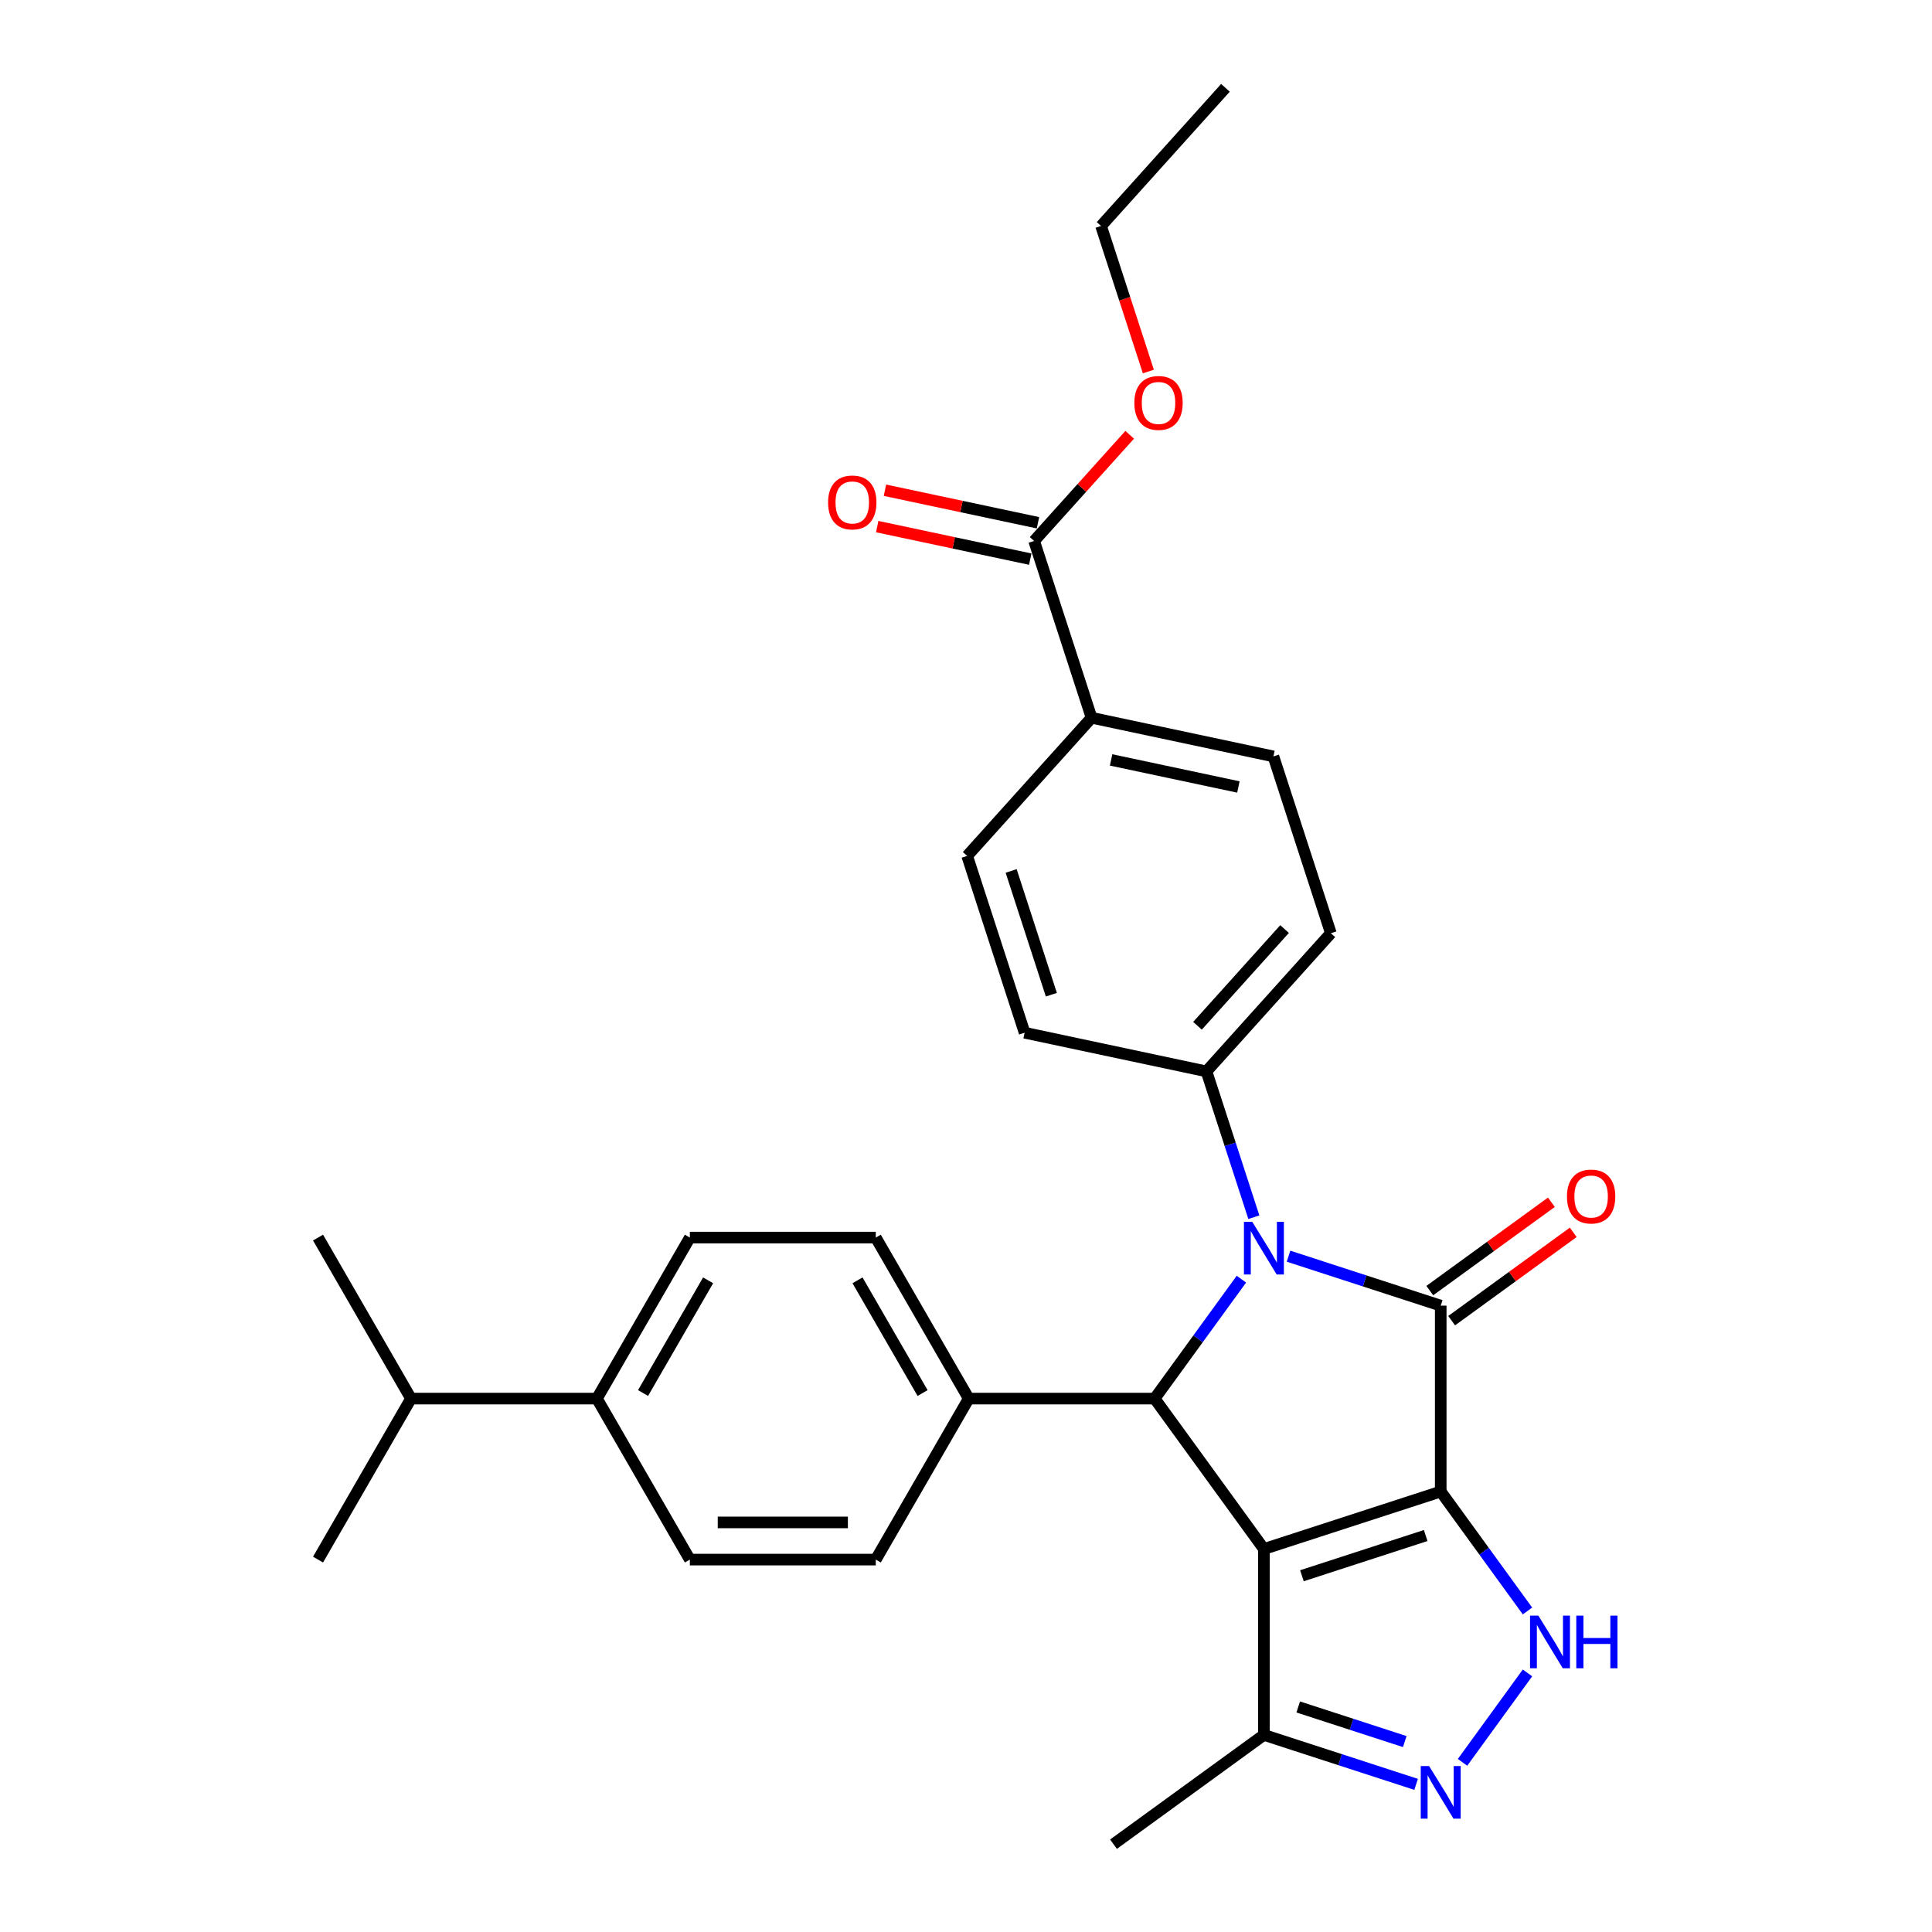 <?xml version='1.0' encoding='iso-8859-1'?>
<svg version='1.1' baseProfile='full'
              xmlns='http://www.w3.org/2000/svg'
                      xmlns:rdkit='http://www.rdkit.org/xml'
                      xmlns:xlink='http://www.w3.org/1999/xlink'
                  xml:space='preserve'
width='1000px' height='1000px' viewBox='0 0 1000 1000'>
<!-- END OF HEADER -->
<rect style='opacity:1.0;fill:#FFFFFF;stroke:none' width='1000' height='1000' x='0' y='0'> </rect>
<path class='bond-0' d='M 745.715,772.023 L 654.198,801.758' style='fill:none;fill-rule:evenodd;stroke:#000000;stroke-width:6px;stroke-linecap:butt;stroke-linejoin:miter;stroke-opacity:1' />
<path class='bond-0' d='M 737.935,794.786 L 673.873,815.601' style='fill:none;fill-rule:evenodd;stroke:#000000;stroke-width:6px;stroke-linecap:butt;stroke-linejoin:miter;stroke-opacity:1' />
<path class='bond-1' d='M 745.715,772.023 L 745.715,675.796' style='fill:none;fill-rule:evenodd;stroke:#000000;stroke-width:6px;stroke-linecap:butt;stroke-linejoin:miter;stroke-opacity:1' />
<path class='bond-4' d='M 745.715,772.023 L 768.172,802.931' style='fill:none;fill-rule:evenodd;stroke:#000000;stroke-width:6px;stroke-linecap:butt;stroke-linejoin:miter;stroke-opacity:1' />
<path class='bond-4' d='M 768.172,802.931 L 790.628,833.84' style='fill:none;fill-rule:evenodd;stroke:#0000FF;stroke-width:6px;stroke-linecap:butt;stroke-linejoin:miter;stroke-opacity:1' />
<path class='bond-3' d='M 654.198,801.758 L 597.638,723.909' style='fill:none;fill-rule:evenodd;stroke:#000000;stroke-width:6px;stroke-linecap:butt;stroke-linejoin:miter;stroke-opacity:1' />
<path class='bond-6' d='M 654.198,801.758 L 654.198,897.985' style='fill:none;fill-rule:evenodd;stroke:#000000;stroke-width:6px;stroke-linecap:butt;stroke-linejoin:miter;stroke-opacity:1' />
<path class='bond-2' d='M 745.715,675.796 L 706.327,662.998' style='fill:none;fill-rule:evenodd;stroke:#000000;stroke-width:6px;stroke-linecap:butt;stroke-linejoin:miter;stroke-opacity:1' />
<path class='bond-2' d='M 706.327,662.998 L 666.939,650.2' style='fill:none;fill-rule:evenodd;stroke:#0000FF;stroke-width:6px;stroke-linecap:butt;stroke-linejoin:miter;stroke-opacity:1' />
<path class='bond-10' d='M 751.371,683.581 L 782.838,660.719' style='fill:none;fill-rule:evenodd;stroke:#000000;stroke-width:6px;stroke-linecap:butt;stroke-linejoin:miter;stroke-opacity:1' />
<path class='bond-10' d='M 782.838,660.719 L 814.305,637.857' style='fill:none;fill-rule:evenodd;stroke:#FF0000;stroke-width:6px;stroke-linecap:butt;stroke-linejoin:miter;stroke-opacity:1' />
<path class='bond-10' d='M 740.059,668.011 L 771.526,645.149' style='fill:none;fill-rule:evenodd;stroke:#000000;stroke-width:6px;stroke-linecap:butt;stroke-linejoin:miter;stroke-opacity:1' />
<path class='bond-10' d='M 771.526,645.149 L 802.993,622.287' style='fill:none;fill-rule:evenodd;stroke:#FF0000;stroke-width:6px;stroke-linecap:butt;stroke-linejoin:miter;stroke-opacity:1' />
<path class='bond-7' d='M 648.989,630.029 L 636.726,592.286' style='fill:none;fill-rule:evenodd;stroke:#0000FF;stroke-width:6px;stroke-linecap:butt;stroke-linejoin:miter;stroke-opacity:1' />
<path class='bond-7' d='M 636.726,592.286 L 624.463,554.543' style='fill:none;fill-rule:evenodd;stroke:#000000;stroke-width:6px;stroke-linecap:butt;stroke-linejoin:miter;stroke-opacity:1' />
<path class='bond-30' d='M 642.551,662.092 L 620.094,693' style='fill:none;fill-rule:evenodd;stroke:#0000FF;stroke-width:6px;stroke-linecap:butt;stroke-linejoin:miter;stroke-opacity:1' />
<path class='bond-30' d='M 620.094,693 L 597.638,723.909' style='fill:none;fill-rule:evenodd;stroke:#000000;stroke-width:6px;stroke-linecap:butt;stroke-linejoin:miter;stroke-opacity:1' />
<path class='bond-9' d='M 597.638,723.909 L 501.411,723.909' style='fill:none;fill-rule:evenodd;stroke:#000000;stroke-width:6px;stroke-linecap:butt;stroke-linejoin:miter;stroke-opacity:1' />
<path class='bond-5' d='M 790.628,865.903 L 757.003,912.185' style='fill:none;fill-rule:evenodd;stroke:#0000FF;stroke-width:6px;stroke-linecap:butt;stroke-linejoin:miter;stroke-opacity:1' />
<path class='bond-29' d='M 732.975,923.581 L 693.586,910.783' style='fill:none;fill-rule:evenodd;stroke:#0000FF;stroke-width:6px;stroke-linecap:butt;stroke-linejoin:miter;stroke-opacity:1' />
<path class='bond-29' d='M 693.586,910.783 L 654.198,897.985' style='fill:none;fill-rule:evenodd;stroke:#000000;stroke-width:6px;stroke-linecap:butt;stroke-linejoin:miter;stroke-opacity:1' />
<path class='bond-29' d='M 727.105,901.438 L 699.534,892.479' style='fill:none;fill-rule:evenodd;stroke:#0000FF;stroke-width:6px;stroke-linecap:butt;stroke-linejoin:miter;stroke-opacity:1' />
<path class='bond-29' d='M 699.534,892.479 L 671.962,883.521' style='fill:none;fill-rule:evenodd;stroke:#000000;stroke-width:6px;stroke-linecap:butt;stroke-linejoin:miter;stroke-opacity:1' />
<path class='bond-24' d='M 654.198,897.985 L 576.349,954.545' style='fill:none;fill-rule:evenodd;stroke:#000000;stroke-width:6px;stroke-linecap:butt;stroke-linejoin:miter;stroke-opacity:1' />
<path class='bond-14' d='M 624.463,554.543 L 530.339,534.537' style='fill:none;fill-rule:evenodd;stroke:#000000;stroke-width:6px;stroke-linecap:butt;stroke-linejoin:miter;stroke-opacity:1' />
<path class='bond-15' d='M 624.463,554.543 L 688.851,483.033' style='fill:none;fill-rule:evenodd;stroke:#000000;stroke-width:6px;stroke-linecap:butt;stroke-linejoin:miter;stroke-opacity:1' />
<path class='bond-15' d='M 619.819,530.939 L 664.89,480.882' style='fill:none;fill-rule:evenodd;stroke:#000000;stroke-width:6px;stroke-linecap:butt;stroke-linejoin:miter;stroke-opacity:1' />
<path class='bond-8' d='M 535.256,279.992 L 564.991,371.509' style='fill:none;fill-rule:evenodd;stroke:#000000;stroke-width:6px;stroke-linecap:butt;stroke-linejoin:miter;stroke-opacity:1' />
<path class='bond-13' d='M 537.256,270.58 L 497.652,262.162' style='fill:none;fill-rule:evenodd;stroke:#000000;stroke-width:6px;stroke-linecap:butt;stroke-linejoin:miter;stroke-opacity:1' />
<path class='bond-13' d='M 497.652,262.162 L 458.047,253.743' style='fill:none;fill-rule:evenodd;stroke:#FF0000;stroke-width:6px;stroke-linecap:butt;stroke-linejoin:miter;stroke-opacity:1' />
<path class='bond-13' d='M 533.255,289.405 L 493.65,280.986' style='fill:none;fill-rule:evenodd;stroke:#000000;stroke-width:6px;stroke-linecap:butt;stroke-linejoin:miter;stroke-opacity:1' />
<path class='bond-13' d='M 493.65,280.986 L 454.046,272.568' style='fill:none;fill-rule:evenodd;stroke:#FF0000;stroke-width:6px;stroke-linecap:butt;stroke-linejoin:miter;stroke-opacity:1' />
<path class='bond-22' d='M 535.256,279.992 L 559.992,252.52' style='fill:none;fill-rule:evenodd;stroke:#000000;stroke-width:6px;stroke-linecap:butt;stroke-linejoin:miter;stroke-opacity:1' />
<path class='bond-22' d='M 559.992,252.52 L 584.729,225.047' style='fill:none;fill-rule:evenodd;stroke:#FF0000;stroke-width:6px;stroke-linecap:butt;stroke-linejoin:miter;stroke-opacity:1' />
<path class='bond-16' d='M 501.411,723.909 L 453.298,807.244' style='fill:none;fill-rule:evenodd;stroke:#000000;stroke-width:6px;stroke-linecap:butt;stroke-linejoin:miter;stroke-opacity:1' />
<path class='bond-17' d='M 501.411,723.909 L 453.298,640.574' style='fill:none;fill-rule:evenodd;stroke:#000000;stroke-width:6px;stroke-linecap:butt;stroke-linejoin:miter;stroke-opacity:1' />
<path class='bond-17' d='M 477.527,721.032 L 443.848,662.697' style='fill:none;fill-rule:evenodd;stroke:#000000;stroke-width:6px;stroke-linecap:butt;stroke-linejoin:miter;stroke-opacity:1' />
<path class='bond-11' d='M 564.991,371.509 L 659.115,391.516' style='fill:none;fill-rule:evenodd;stroke:#000000;stroke-width:6px;stroke-linecap:butt;stroke-linejoin:miter;stroke-opacity:1' />
<path class='bond-11' d='M 575.108,393.335 L 640.995,407.34' style='fill:none;fill-rule:evenodd;stroke:#000000;stroke-width:6px;stroke-linecap:butt;stroke-linejoin:miter;stroke-opacity:1' />
<path class='bond-31' d='M 564.991,371.509 L 500.603,443.02' style='fill:none;fill-rule:evenodd;stroke:#000000;stroke-width:6px;stroke-linecap:butt;stroke-linejoin:miter;stroke-opacity:1' />
<path class='bond-12' d='M 308.958,723.909 L 357.071,640.574' style='fill:none;fill-rule:evenodd;stroke:#000000;stroke-width:6px;stroke-linecap:butt;stroke-linejoin:miter;stroke-opacity:1' />
<path class='bond-12' d='M 332.842,721.032 L 366.521,662.697' style='fill:none;fill-rule:evenodd;stroke:#000000;stroke-width:6px;stroke-linecap:butt;stroke-linejoin:miter;stroke-opacity:1' />
<path class='bond-23' d='M 308.958,723.909 L 212.731,723.909' style='fill:none;fill-rule:evenodd;stroke:#000000;stroke-width:6px;stroke-linecap:butt;stroke-linejoin:miter;stroke-opacity:1' />
<path class='bond-32' d='M 308.958,723.909 L 357.071,807.244' style='fill:none;fill-rule:evenodd;stroke:#000000;stroke-width:6px;stroke-linecap:butt;stroke-linejoin:miter;stroke-opacity:1' />
<path class='bond-19' d='M 530.339,534.537 L 500.603,443.02' style='fill:none;fill-rule:evenodd;stroke:#000000;stroke-width:6px;stroke-linecap:butt;stroke-linejoin:miter;stroke-opacity:1' />
<path class='bond-19' d='M 544.182,514.862 L 523.367,450.8' style='fill:none;fill-rule:evenodd;stroke:#000000;stroke-width:6px;stroke-linecap:butt;stroke-linejoin:miter;stroke-opacity:1' />
<path class='bond-18' d='M 688.851,483.033 L 659.115,391.516' style='fill:none;fill-rule:evenodd;stroke:#000000;stroke-width:6px;stroke-linecap:butt;stroke-linejoin:miter;stroke-opacity:1' />
<path class='bond-21' d='M 453.298,807.244 L 357.071,807.244' style='fill:none;fill-rule:evenodd;stroke:#000000;stroke-width:6px;stroke-linecap:butt;stroke-linejoin:miter;stroke-opacity:1' />
<path class='bond-21' d='M 438.864,787.999 L 371.505,787.999' style='fill:none;fill-rule:evenodd;stroke:#000000;stroke-width:6px;stroke-linecap:butt;stroke-linejoin:miter;stroke-opacity:1' />
<path class='bond-20' d='M 453.298,640.574 L 357.071,640.574' style='fill:none;fill-rule:evenodd;stroke:#000000;stroke-width:6px;stroke-linecap:butt;stroke-linejoin:miter;stroke-opacity:1' />
<path class='bond-25' d='M 594.385,192.297 L 582.146,154.631' style='fill:none;fill-rule:evenodd;stroke:#FF0000;stroke-width:6px;stroke-linecap:butt;stroke-linejoin:miter;stroke-opacity:1' />
<path class='bond-25' d='M 582.146,154.631 L 569.908,116.965' style='fill:none;fill-rule:evenodd;stroke:#000000;stroke-width:6px;stroke-linecap:butt;stroke-linejoin:miter;stroke-opacity:1' />
<path class='bond-26' d='M 212.731,723.909 L 164.618,640.574' style='fill:none;fill-rule:evenodd;stroke:#000000;stroke-width:6px;stroke-linecap:butt;stroke-linejoin:miter;stroke-opacity:1' />
<path class='bond-27' d='M 212.731,723.909 L 164.618,807.244' style='fill:none;fill-rule:evenodd;stroke:#000000;stroke-width:6px;stroke-linecap:butt;stroke-linejoin:miter;stroke-opacity:1' />
<path class='bond-28' d='M 569.908,116.965 L 634.296,45.455' style='fill:none;fill-rule:evenodd;stroke:#000000;stroke-width:6px;stroke-linecap:butt;stroke-linejoin:miter;stroke-opacity:1' />
<path  class='atom-3' d='M 648.174 632.434
L 657.104 646.868
Q 657.99 648.293, 659.414 650.872
Q 660.838 653.45, 660.915 653.604
L 660.915 632.434
L 664.533 632.434
L 664.533 659.686
L 660.799 659.686
L 651.215 643.905
Q 650.099 642.057, 648.906 639.94
Q 647.751 637.823, 647.405 637.169
L 647.405 659.686
L 643.863 659.686
L 643.863 632.434
L 648.174 632.434
' fill='#0000FF'/>
<path  class='atom-5' d='M 796.252 836.246
L 805.182 850.68
Q 806.067 852.104, 807.491 854.683
Q 808.915 857.262, 808.992 857.416
L 808.992 836.246
L 812.611 836.246
L 812.611 863.497
L 808.877 863.497
L 799.293 847.716
Q 798.177 845.868, 796.983 843.751
Q 795.829 841.635, 795.482 840.98
L 795.482 863.497
L 791.941 863.497
L 791.941 836.246
L 796.252 836.246
' fill='#0000FF'/>
<path  class='atom-5' d='M 815.882 836.246
L 819.577 836.246
L 819.577 847.832
L 833.511 847.832
L 833.511 836.246
L 837.206 836.246
L 837.206 863.497
L 833.511 863.497
L 833.511 850.911
L 819.577 850.911
L 819.577 863.497
L 815.882 863.497
L 815.882 836.246
' fill='#0000FF'/>
<path  class='atom-6' d='M 739.691 914.095
L 748.621 928.529
Q 749.507 929.953, 750.931 932.532
Q 752.355 935.111, 752.432 935.265
L 752.432 914.095
L 756.05 914.095
L 756.05 941.346
L 752.316 941.346
L 742.732 925.565
Q 741.616 923.717, 740.423 921.601
Q 739.268 919.484, 738.922 918.829
L 738.922 941.346
L 735.38 941.346
L 735.38 914.095
L 739.691 914.095
' fill='#0000FF'/>
<path  class='atom-11' d='M 811.055 619.312
Q 811.055 612.769, 814.288 609.112
Q 817.521 605.456, 823.564 605.456
Q 829.607 605.456, 832.84 609.112
Q 836.074 612.769, 836.074 619.312
Q 836.074 625.933, 832.802 629.705
Q 829.53 633.438, 823.564 633.438
Q 817.56 633.438, 814.288 629.705
Q 811.055 625.971, 811.055 619.312
M 823.564 630.359
Q 827.721 630.359, 829.954 627.588
Q 832.225 624.778, 832.225 619.312
Q 832.225 613.962, 829.954 611.268
Q 827.721 608.535, 823.564 608.535
Q 819.407 608.535, 817.136 611.229
Q 814.904 613.924, 814.904 619.312
Q 814.904 624.816, 817.136 627.588
Q 819.407 630.359, 823.564 630.359
' fill='#FF0000'/>
<path  class='atom-14' d='M 428.622 260.063
Q 428.622 253.519, 431.855 249.863
Q 435.089 246.206, 441.132 246.206
Q 447.175 246.206, 450.408 249.863
Q 453.641 253.519, 453.641 260.063
Q 453.641 266.683, 450.369 270.455
Q 447.098 274.189, 441.132 274.189
Q 435.127 274.189, 431.855 270.455
Q 428.622 266.721, 428.622 260.063
M 441.132 271.109
Q 445.289 271.109, 447.521 268.338
Q 449.792 265.528, 449.792 260.063
Q 449.792 254.712, 447.521 252.018
Q 445.289 249.285, 441.132 249.285
Q 436.975 249.285, 434.704 251.98
Q 432.471 254.674, 432.471 260.063
Q 432.471 265.567, 434.704 268.338
Q 436.975 271.109, 441.132 271.109
' fill='#FF0000'/>
<path  class='atom-23' d='M 587.134 208.559
Q 587.134 202.015, 590.367 198.359
Q 593.601 194.702, 599.644 194.702
Q 605.687 194.702, 608.92 198.359
Q 612.153 202.015, 612.153 208.559
Q 612.153 215.179, 608.881 218.951
Q 605.61 222.685, 599.644 222.685
Q 593.639 222.685, 590.367 218.951
Q 587.134 215.218, 587.134 208.559
M 599.644 219.606
Q 603.801 219.606, 606.033 216.834
Q 608.304 214.025, 608.304 208.559
Q 608.304 203.209, 606.033 200.514
Q 603.801 197.781, 599.644 197.781
Q 595.487 197.781, 593.216 200.476
Q 590.983 203.17, 590.983 208.559
Q 590.983 214.063, 593.216 216.834
Q 595.487 219.606, 599.644 219.606
' fill='#FF0000'/>
</svg>
